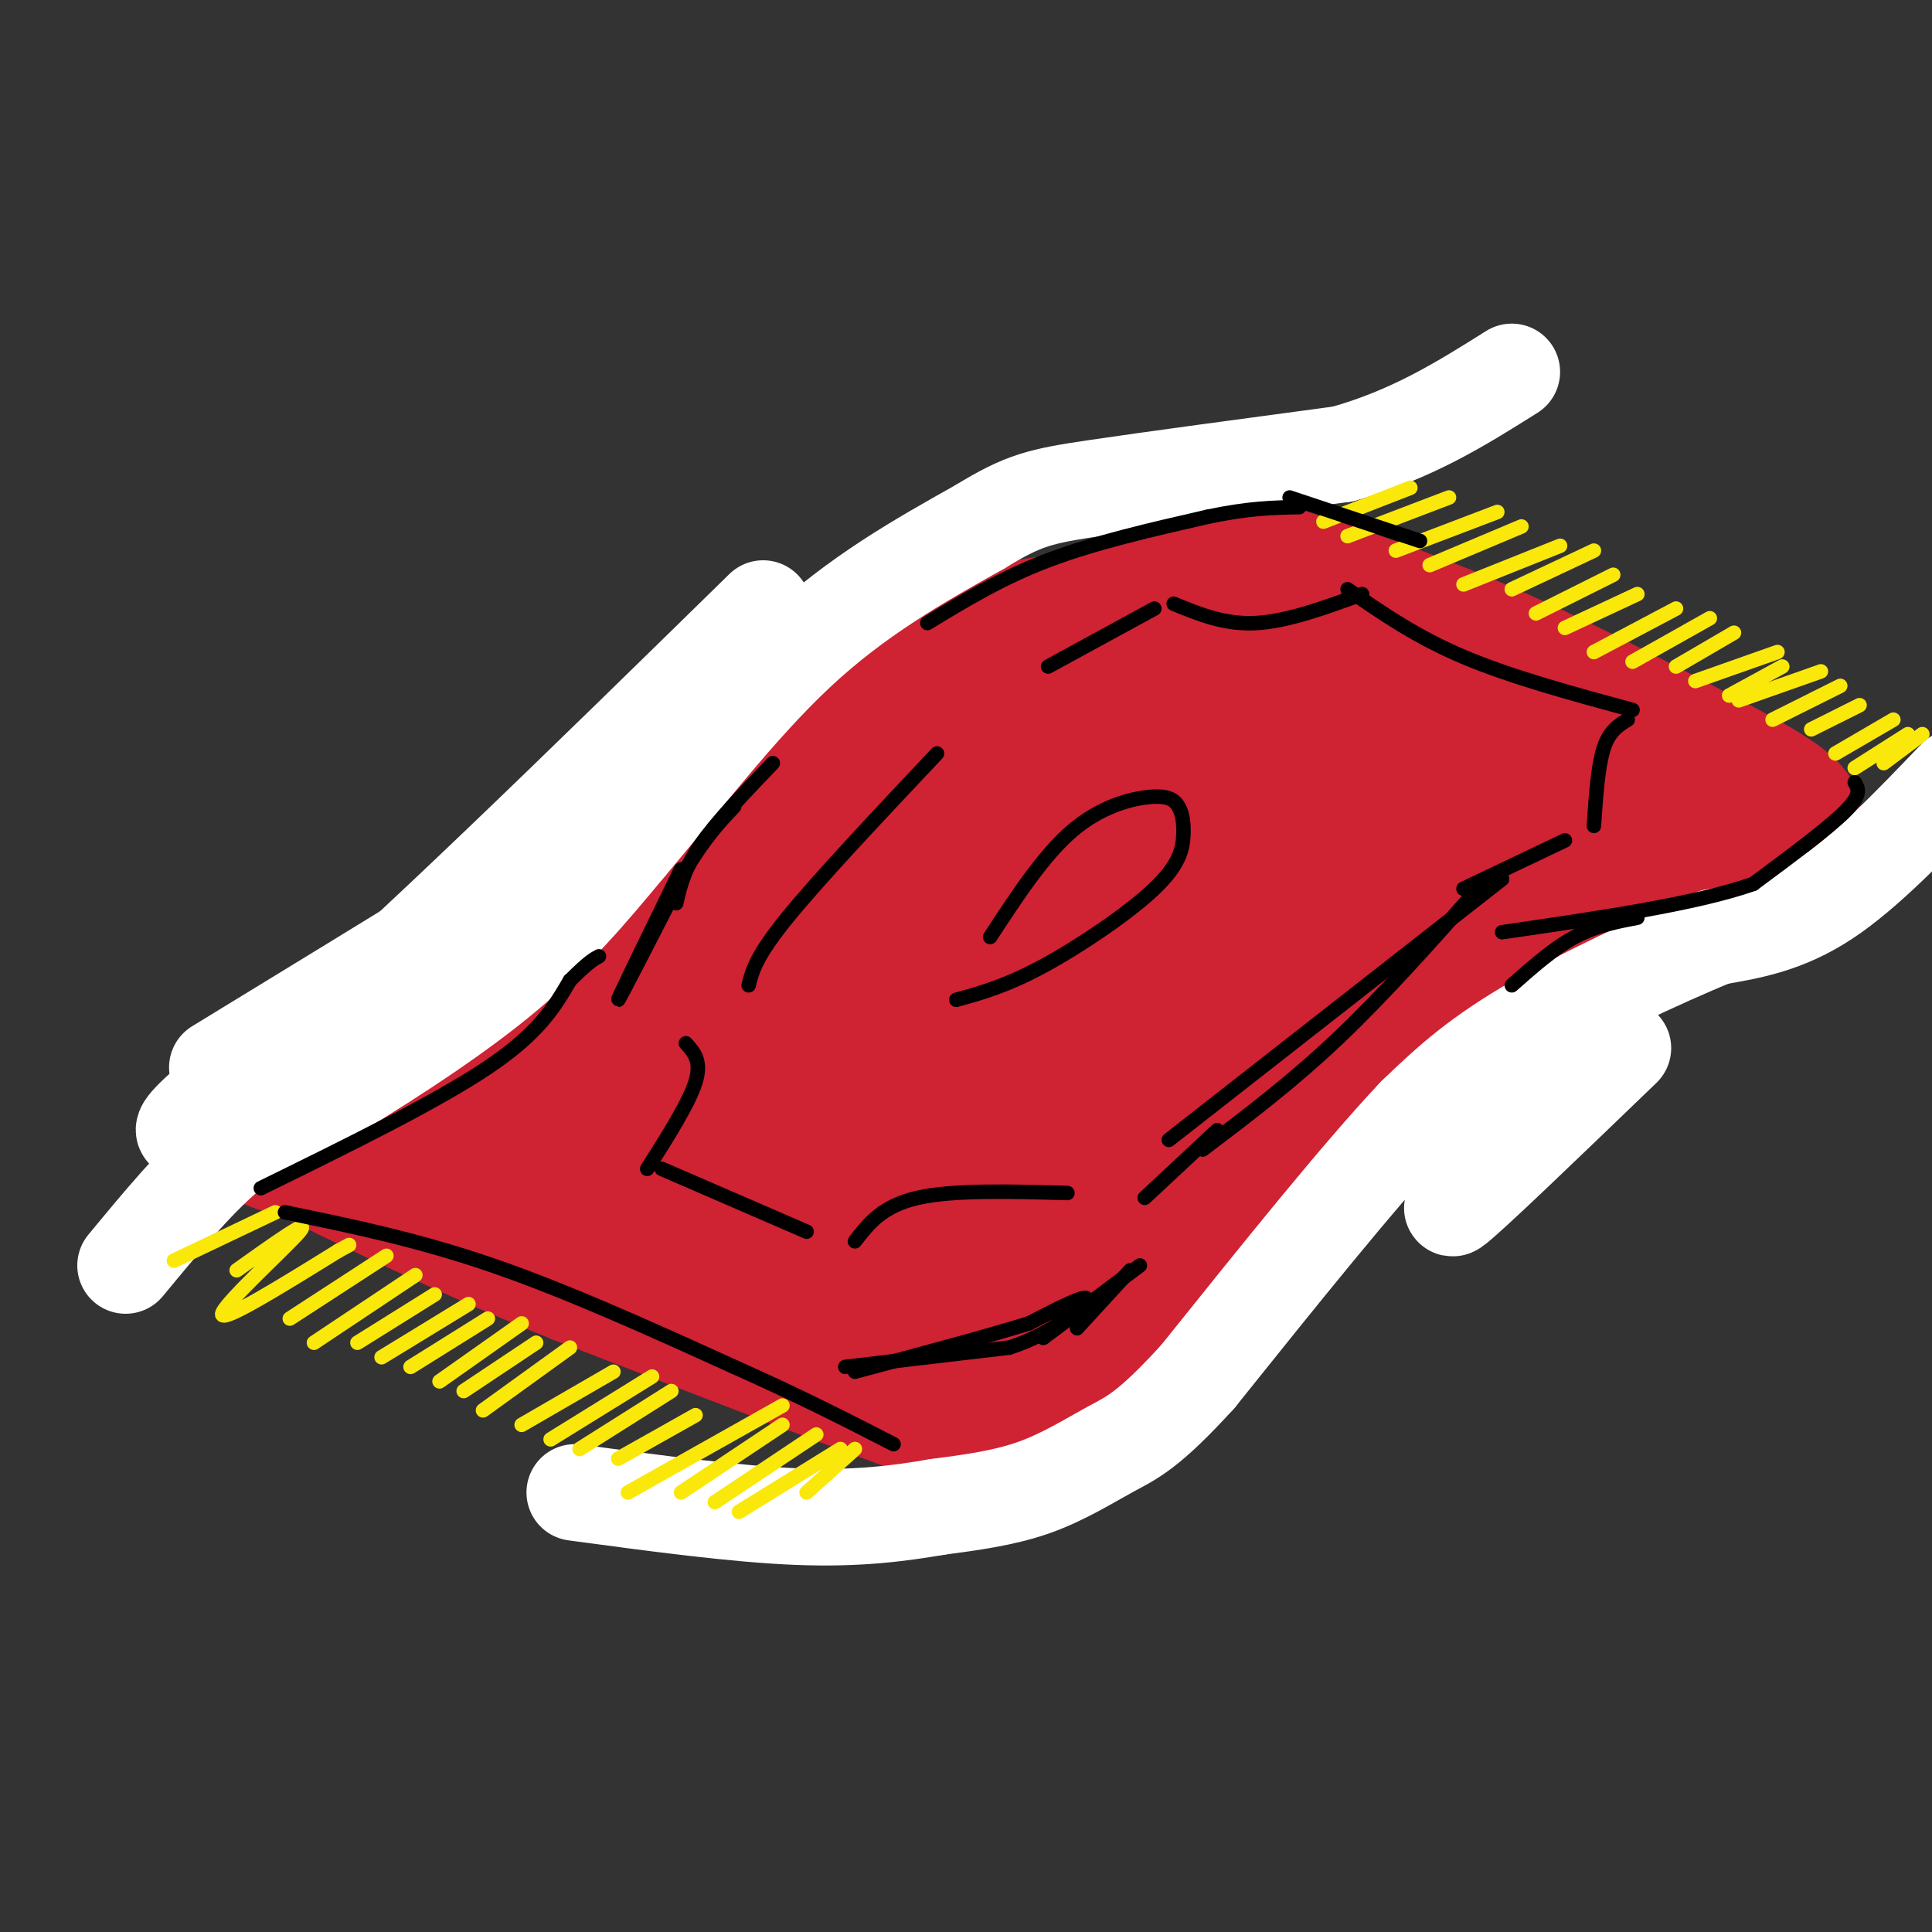 <svg viewBox='0 0 400 400' version='1.1' xmlns='http://www.w3.org/2000/svg' xmlns:xlink='http://www.w3.org/1999/xlink'><rect x="0" y="0" width="400" height="400" fill="#333333" stroke="none"/><g fill='none' stroke='rgb(207,34,51)' stroke-width='20' stroke-linecap='round' stroke-linejoin='round'><path d='M88,215c8.417,-7.500 16.833,-15.000 39,-29c22.167,-14.000 58.083,-34.500 94,-55'/><path d='M221,131c20.667,-12.556 25.333,-16.444 29,-18c3.667,-1.556 6.333,-0.778 9,0'/><path d='M259,113c9.267,2.400 27.933,8.400 46,16c18.067,7.600 35.533,16.800 53,26'/><path d='M358,155c12.733,6.711 18.067,10.489 17,14c-1.067,3.511 -8.533,6.756 -16,10'/><path d='M359,179c-19.500,15.000 -60.250,47.500 -101,80'/><path d='M258,259c-18.822,15.956 -15.378,15.844 -20,19c-4.622,3.156 -17.311,9.578 -30,16'/><path d='M208,294c-2.800,4.978 5.200,9.422 -8,5c-13.200,-4.422 -47.600,-17.711 -82,-31'/><path d='M118,268c-22.500,-9.167 -37.750,-16.583 -53,-24'/><path d='M65,244c-11.667,-4.578 -14.333,-4.022 -10,-7c4.333,-2.978 15.667,-9.489 27,-16'/><path d='M82,221c25.000,-15.333 74.000,-45.667 123,-76'/><path d='M205,145c29.500,-16.167 41.750,-18.583 54,-21'/><path d='M123,190c3.667,-1.833 7.333,-3.667 15,-12c7.667,-8.333 19.333,-23.167 31,-38'/><path d='M169,140c5.622,-7.556 4.178,-7.444 13,-9c8.822,-1.556 27.911,-4.778 47,-8'/><path d='M229,123c14.022,-4.267 25.578,-10.933 25,-11c-0.578,-0.067 -13.289,6.467 -26,13'/><path d='M228,125c-16.622,4.778 -45.178,10.222 -63,21c-17.822,10.778 -24.911,26.889 -32,43'/><path d='M133,189c-7.167,9.000 -9.083,10.000 -11,11'/><path d='M171,149c-5.022,2.844 -10.044,5.689 -19,17c-8.956,11.311 -21.844,31.089 -31,41c-9.156,9.911 -14.578,9.956 -20,10'/><path d='M101,217c-8.833,3.333 -20.917,6.667 -33,10'/><path d='M80,241c0.894,-4.984 1.789,-9.968 1,-13c-0.789,-3.032 -3.261,-4.114 9,1c12.261,5.114 39.257,16.422 53,23c13.743,6.578 14.234,8.425 10,9c-4.234,0.575 -13.192,-0.123 -24,-4c-10.808,-3.877 -23.465,-10.931 -32,-16c-8.535,-5.069 -12.947,-8.151 -13,-11c-0.053,-2.849 4.254,-5.465 8,-7c3.746,-1.535 6.932,-1.990 19,1c12.068,2.990 33.020,9.426 44,15c10.980,5.574 11.990,10.287 13,15'/><path d='M168,254c-0.660,3.165 -8.810,3.577 -19,2c-10.190,-1.577 -22.422,-5.144 -30,-9c-7.578,-3.856 -10.504,-8.002 -12,-13c-1.496,-4.998 -1.564,-10.849 2,-17c3.564,-6.151 10.759,-12.603 20,-20c9.241,-7.397 20.529,-15.741 36,-22c15.471,-6.259 35.127,-10.434 46,-13c10.873,-2.566 12.963,-3.522 -6,8c-18.963,11.522 -58.979,35.521 -79,48c-20.021,12.479 -20.047,13.438 -7,3c13.047,-10.438 39.166,-32.272 56,-45c16.834,-12.728 24.381,-16.351 33,-20c8.619,-3.649 18.309,-7.325 28,-11'/><path d='M236,145c9.020,-2.520 17.571,-3.320 15,0c-2.571,3.320 -16.263,10.762 -33,19c-16.737,8.238 -36.518,17.273 -40,16c-3.482,-1.273 9.335,-12.855 21,-21c11.665,-8.145 22.178,-12.853 31,-17c8.822,-4.147 15.952,-7.732 25,-8c9.048,-0.268 20.014,2.781 21,3c0.986,0.219 -8.007,-2.390 -17,-5'/><path d='M259,132c1.468,-2.063 13.637,-4.722 32,0c18.363,4.722 42.921,16.823 53,22c10.079,5.177 5.681,3.429 3,5c-2.681,1.571 -3.645,6.461 -4,10c-0.355,3.539 -0.101,5.725 2,5c2.101,-0.725 6.051,-4.363 10,-8'/><path d='M355,166c-0.848,1.934 -7.969,10.768 -38,34c-30.031,23.232 -82.972,60.863 -103,74c-20.028,13.137 -7.141,1.779 6,-10c13.141,-11.779 26.538,-23.979 45,-37c18.462,-13.021 41.989,-26.863 40,-23c-1.989,3.863 -29.495,25.432 -57,47'/><path d='M248,251c-15.350,11.826 -25.226,17.890 -34,22c-8.774,4.110 -16.445,6.266 -19,4c-2.555,-2.266 0.005,-8.956 6,-18c5.995,-9.044 15.426,-20.444 25,-29c9.574,-8.556 19.290,-14.269 29,-18c9.710,-3.731 19.414,-5.479 23,-4c3.586,1.479 1.056,6.184 -5,14c-6.056,7.816 -15.636,18.743 -29,29c-13.364,10.257 -30.510,19.845 -39,24c-8.490,4.155 -8.323,2.879 -11,3c-2.677,0.121 -8.198,1.639 -11,-3c-2.802,-4.639 -2.883,-15.437 -2,-26c0.883,-10.563 2.732,-20.893 8,-29c5.268,-8.107 13.957,-13.990 21,-18c7.043,-4.010 12.441,-6.146 17,-7c4.559,-0.854 8.280,-0.427 12,0'/><path d='M239,195c5.424,1.036 12.983,3.626 17,8c4.017,4.374 4.491,10.532 2,18c-2.491,7.468 -7.948,16.248 -16,23c-8.052,6.752 -18.700,11.478 -30,15c-11.300,3.522 -23.252,5.841 -32,6c-8.748,0.159 -14.291,-1.840 -18,-4c-3.709,-2.160 -5.584,-4.480 -7,-9c-1.416,-4.520 -2.373,-11.239 0,-17c2.373,-5.761 8.077,-10.565 16,-17c7.923,-6.435 18.066,-14.501 34,-24c15.934,-9.499 37.658,-20.432 49,-25c11.342,-4.568 12.303,-2.770 14,-2c1.697,0.770 4.131,0.513 2,3c-2.131,2.487 -8.825,7.719 -20,15c-11.175,7.281 -26.830,16.611 -46,26c-19.170,9.389 -41.853,18.835 -53,23c-11.147,4.165 -10.756,3.047 -11,2c-0.244,-1.047 -1.122,-2.024 -2,-3'/><path d='M138,233c-1.224,-0.771 -3.285,-1.199 12,-12c15.285,-10.801 47.915,-31.976 72,-45c24.085,-13.024 39.625,-17.896 49,-21c9.375,-3.104 12.585,-4.441 17,-5c4.415,-0.559 10.036,-0.341 12,2c1.964,2.341 0.271,6.803 -15,17c-15.271,10.197 -44.120,26.129 -62,35c-17.880,8.871 -24.790,10.683 -29,11c-4.210,0.317 -5.719,-0.860 -7,-2c-1.281,-1.140 -2.334,-2.243 0,-7c2.334,-4.757 8.055,-13.166 22,-24c13.945,-10.834 36.112,-24.091 50,-31c13.888,-6.909 19.496,-7.471 26,-8c6.504,-0.529 13.905,-1.027 19,0c5.095,1.027 7.884,3.579 10,8c2.116,4.421 3.558,10.710 5,17'/><path d='M319,168c0.847,4.733 0.465,8.064 1,10c0.535,1.936 1.987,2.475 -5,3c-6.987,0.525 -22.413,1.036 -33,-1c-10.587,-2.036 -16.335,-6.618 -21,-11c-4.665,-4.382 -8.247,-8.564 -11,-12c-2.753,-3.436 -4.678,-6.127 -2,-9c2.678,-2.873 9.957,-5.928 18,-7c8.043,-1.072 16.848,-0.161 25,1c8.152,1.161 15.652,2.574 23,6c7.348,3.426 14.546,8.867 17,14c2.454,5.133 0.166,9.958 0,13c-0.166,3.042 1.791,4.300 -3,1c-4.791,-3.300 -16.328,-11.158 -19,-16c-2.672,-4.842 3.522,-6.669 9,-7c5.478,-0.331 10.239,0.835 15,2'/><path d='M333,155c2.154,3.078 0.038,9.773 3,11c2.962,1.227 11.002,-3.015 -8,10c-19.002,13.015 -65.047,43.287 -89,62c-23.953,18.713 -25.813,25.867 -24,24c1.813,-1.867 7.300,-12.754 16,-25c8.700,-12.246 20.613,-25.850 30,-35c9.387,-9.150 16.248,-13.844 25,-19c8.752,-5.156 19.395,-10.773 19,-8c-0.395,2.773 -11.827,13.935 -25,25c-13.173,11.065 -28.086,22.032 -43,33'/><path d='M237,233c-16.986,13.217 -37.953,29.759 -50,38c-12.047,8.241 -15.176,8.182 -17,6c-1.824,-2.182 -2.345,-6.488 2,-14c4.345,-7.512 13.555,-18.230 21,-26c7.445,-7.770 13.126,-12.593 26,-21c12.874,-8.407 32.942,-20.400 39,-22c6.058,-1.600 -1.894,7.192 -7,13c-5.106,5.808 -7.368,8.632 -17,16c-9.632,7.368 -26.636,19.281 -40,28c-13.364,8.719 -23.087,14.244 -23,11c0.087,-3.244 9.985,-15.258 21,-25c11.015,-9.742 23.147,-17.212 27,-19c3.853,-1.788 -0.574,2.106 -5,6'/><path d='M214,224c-8.055,6.151 -25.691,18.528 -35,24c-9.309,5.472 -10.290,4.039 -12,4c-1.710,-0.039 -4.148,1.318 -2,-2c2.148,-3.318 8.883,-11.309 11,-14c2.117,-2.691 -0.383,-0.083 -3,2c-2.617,2.083 -5.351,3.641 -9,10c-3.649,6.359 -8.213,17.520 -8,19c0.213,1.480 5.204,-6.720 8,-8c2.796,-1.280 3.398,4.360 4,10'/><path d='M168,269c1.333,2.000 2.667,2.000 4,2'/></g>
<g fill='none' stroke='rgb(255,255,255)' stroke-width='20' stroke-linecap='round' stroke-linejoin='round'><path d='M405,161c-9.333,9.750 -18.667,19.500 -27,25c-8.333,5.500 -15.667,6.750 -23,8'/><path d='M355,194c-11.222,4.667 -27.778,12.333 -39,19c-11.222,6.667 -17.111,12.333 -23,18'/><path d='M293,231c-11.333,12.000 -28.167,33.000 -45,54'/><path d='M248,285c-10.321,11.321 -13.625,12.625 -18,15c-4.375,2.375 -9.821,5.821 -16,8c-6.179,2.179 -13.089,3.089 -20,4'/><path d='M194,312c-7.511,1.289 -16.289,2.511 -29,2c-12.711,-0.511 -29.356,-2.756 -46,-5'/><path d='M26,262c7.167,-8.667 14.333,-17.333 21,-23c6.667,-5.667 12.833,-8.333 19,-11'/><path d='M66,228c9.978,-6.022 25.422,-15.578 37,-25c11.578,-9.422 19.289,-18.711 27,-28'/><path d='M130,175c10.289,-12.089 22.511,-28.311 35,-40c12.489,-11.689 25.244,-18.844 38,-26'/><path d='M203,109c8.978,-5.511 12.422,-6.289 24,-8c11.578,-1.711 31.289,-4.356 51,-7'/><path d='M278,94c14.333,-4.000 24.667,-10.500 35,-17'/><path d='M158,126c-37.333,36.542 -74.667,73.083 -97,92c-22.333,18.917 -29.667,20.208 -16,9c13.667,-11.208 48.333,-34.917 60,-43c11.667,-8.083 0.333,-0.542 -11,7'/><path d='M94,191c-10.000,6.167 -29.500,18.083 -49,30'/><path d='M336,217c-16.333,15.733 -32.667,31.467 -35,33c-2.333,1.533 9.333,-11.133 12,-14c2.667,-2.867 -3.667,4.067 -10,11'/></g>
<g fill='none' stroke='rgb(250,232,11)' stroke-width='3' stroke-linecap='round' stroke-linejoin='round'><path d='M36,261c0.000,0.000 21.000,-10.000 21,-10'/><path d='M49,263c7.800,-5.556 15.600,-11.111 13,-8c-2.600,3.111 -15.600,14.889 -16,17c-0.400,2.111 11.800,-5.444 24,-13'/><path d='M70,259c4.000,-2.167 2.000,-1.083 0,0'/><path d='M60,273c0.000,0.000 20.000,-13.000 20,-13'/><path d='M65,278c0.000,0.000 21.000,-14.000 21,-14'/><path d='M74,278c0.000,0.000 16.000,-10.000 16,-10'/><path d='M79,281c0.000,0.000 18.000,-11.000 18,-11'/><path d='M85,283c0.000,0.000 16.000,-10.000 16,-10'/><path d='M91,286c0.000,0.000 17.000,-12.000 17,-12'/><path d='M96,288c0.000,0.000 15.000,-10.000 15,-10'/><path d='M100,292c0.000,0.000 18.000,-13.000 18,-13'/><path d='M108,295c0.000,0.000 19.000,-11.000 19,-11'/><path d='M114,298c0.000,0.000 21.000,-13.000 21,-13'/><path d='M120,300c0.000,0.000 19.000,-12.000 19,-12'/><path d='M128,302c0.000,0.000 16.000,-9.000 16,-9'/><path d='M130,309c0.000,0.000 32.000,-18.000 32,-18'/><path d='M141,309c0.000,0.000 21.000,-14.000 21,-14'/><path d='M148,311c0.000,0.000 21.000,-14.000 21,-14'/><path d='M153,313c0.000,0.000 21.000,-13.000 21,-13'/><path d='M167,309c0.000,0.000 10.000,-9.000 10,-9'/><path d='M274,108c0.000,0.000 18.000,-7.000 18,-7'/><path d='M279,111c0.000,0.000 21.000,-8.000 21,-8'/><path d='M289,114c0.000,0.000 21.000,-8.000 21,-8'/><path d='M296,117c0.000,0.000 19.000,-8.000 19,-8'/><path d='M303,121c0.000,0.000 20.000,-8.000 20,-8'/><path d='M313,122c0.000,0.000 17.000,-8.000 17,-8'/><path d='M318,127c0.000,0.000 16.000,-8.000 16,-8'/><path d='M324,130c0.000,0.000 15.000,-7.000 15,-7'/><path d='M330,135c0.000,0.000 17.000,-9.000 17,-9'/><path d='M338,137c0.000,0.000 16.000,-9.000 16,-9'/><path d='M347,138c0.000,0.000 12.000,-7.000 12,-7'/><path d='M351,141c0.000,0.000 17.000,-6.000 17,-6'/><path d='M358,144c0.000,0.000 11.000,-6.000 11,-6'/><path d='M360,145c0.000,0.000 17.000,-6.000 17,-6'/><path d='M367,149c0.000,0.000 14.000,-7.000 14,-7'/><path d='M375,151c0.000,0.000 10.000,-5.000 10,-5'/><path d='M380,156c0.000,0.000 12.000,-7.000 12,-7'/><path d='M384,159c0.000,0.000 11.000,-7.000 11,-7'/><path d='M390,158c0.000,0.000 8.000,-6.000 8,-6'/></g>
<g fill='none' stroke='rgb(0,0,0)' stroke-width='3' stroke-linecap='round' stroke-linejoin='round'><path d='M175,283c0.000,0.000 34.000,-4.000 34,-4'/><path d='M209,279c9.378,-3.067 15.822,-8.733 16,-10c0.178,-1.267 -5.911,1.867 -12,5'/><path d='M213,274c-8.000,2.500 -22.000,6.250 -36,10'/><path d='M216,277c0.000,0.000 20.000,-15.000 20,-15'/><path d='M223,275c0.000,0.000 11.000,-12.000 11,-12'/><path d='M141,180c-6.583,13.500 -13.167,27.000 -13,27c0.167,0.000 7.083,-13.500 14,-27'/><path d='M142,180c4.000,-6.667 7.000,-9.833 10,-13'/><path d='M140,187c0.833,-3.583 1.667,-7.167 5,-12c3.333,-4.833 9.167,-10.917 15,-17'/><path d='M384,162c0.750,1.250 1.500,2.500 -2,6c-3.500,3.500 -11.250,9.250 -19,15'/><path d='M363,183c-11.833,4.167 -31.917,7.083 -52,10'/><path d='M313,204c4.333,-3.833 8.667,-7.667 13,-10c4.333,-2.333 8.667,-3.167 13,-4'/><path d='M192,129c7.667,-4.667 15.333,-9.333 25,-13c9.667,-3.667 21.333,-6.333 33,-9'/><path d='M250,107c8.667,-1.833 13.833,-1.917 19,-2'/><path d='M267,103c0.000,0.000 27.000,9.000 27,9'/><path d='M54,246c18.167,-8.917 36.333,-17.833 47,-25c10.667,-7.167 13.833,-12.583 17,-18'/><path d='M118,203c3.833,-3.833 4.917,-4.417 6,-5'/><path d='M59,251c13.750,2.833 27.500,5.667 43,11c15.500,5.333 32.750,13.167 50,21'/><path d='M152,283c13.833,6.167 23.417,11.083 33,16'/><path d='M142,216c1.667,1.833 3.333,3.667 2,8c-1.333,4.333 -5.667,11.167 -10,18'/><path d='M137,242c0.000,0.000 30.000,13.000 30,13'/><path d='M177,257c2.833,-3.667 5.667,-7.333 13,-9c7.333,-1.667 19.167,-1.333 31,-1'/><path d='M243,125c5.250,2.167 10.500,4.333 17,4c6.500,-0.333 14.250,-3.167 22,-6'/><path d='M279,122c7.083,4.917 14.167,9.833 24,14c9.833,4.167 22.417,7.583 35,11'/><path d='M337,149c-1.917,1.167 -3.833,2.333 -5,6c-1.167,3.667 -1.583,9.833 -2,16'/><path d='M311,182c0.000,0.000 -69.000,54.000 -69,54'/><path d='M155,204c0.750,-3.000 1.500,-6.000 8,-14c6.500,-8.000 18.750,-21.000 31,-34'/><path d='M239,126c0.000,0.000 -22.000,12.000 -22,12'/><path d='M324,174c0.000,0.000 -21.000,10.000 -21,10'/><path d='M306,184c-9.750,11.000 -19.500,22.000 -29,31c-9.500,9.000 -18.750,16.000 -28,23'/><path d='M252,234c0.000,0.000 -15.000,14.000 -15,14'/><path d='M205,194c5.545,-8.478 11.090,-16.956 17,-22c5.910,-5.044 12.185,-6.653 16,-7c3.815,-0.347 5.172,0.570 6,2c0.828,1.430 1.129,3.373 1,6c-0.129,2.627 -0.689,5.938 -6,11c-5.311,5.062 -15.375,11.875 -23,16c-7.625,4.125 -12.813,5.563 -18,7'/></g>
</svg>